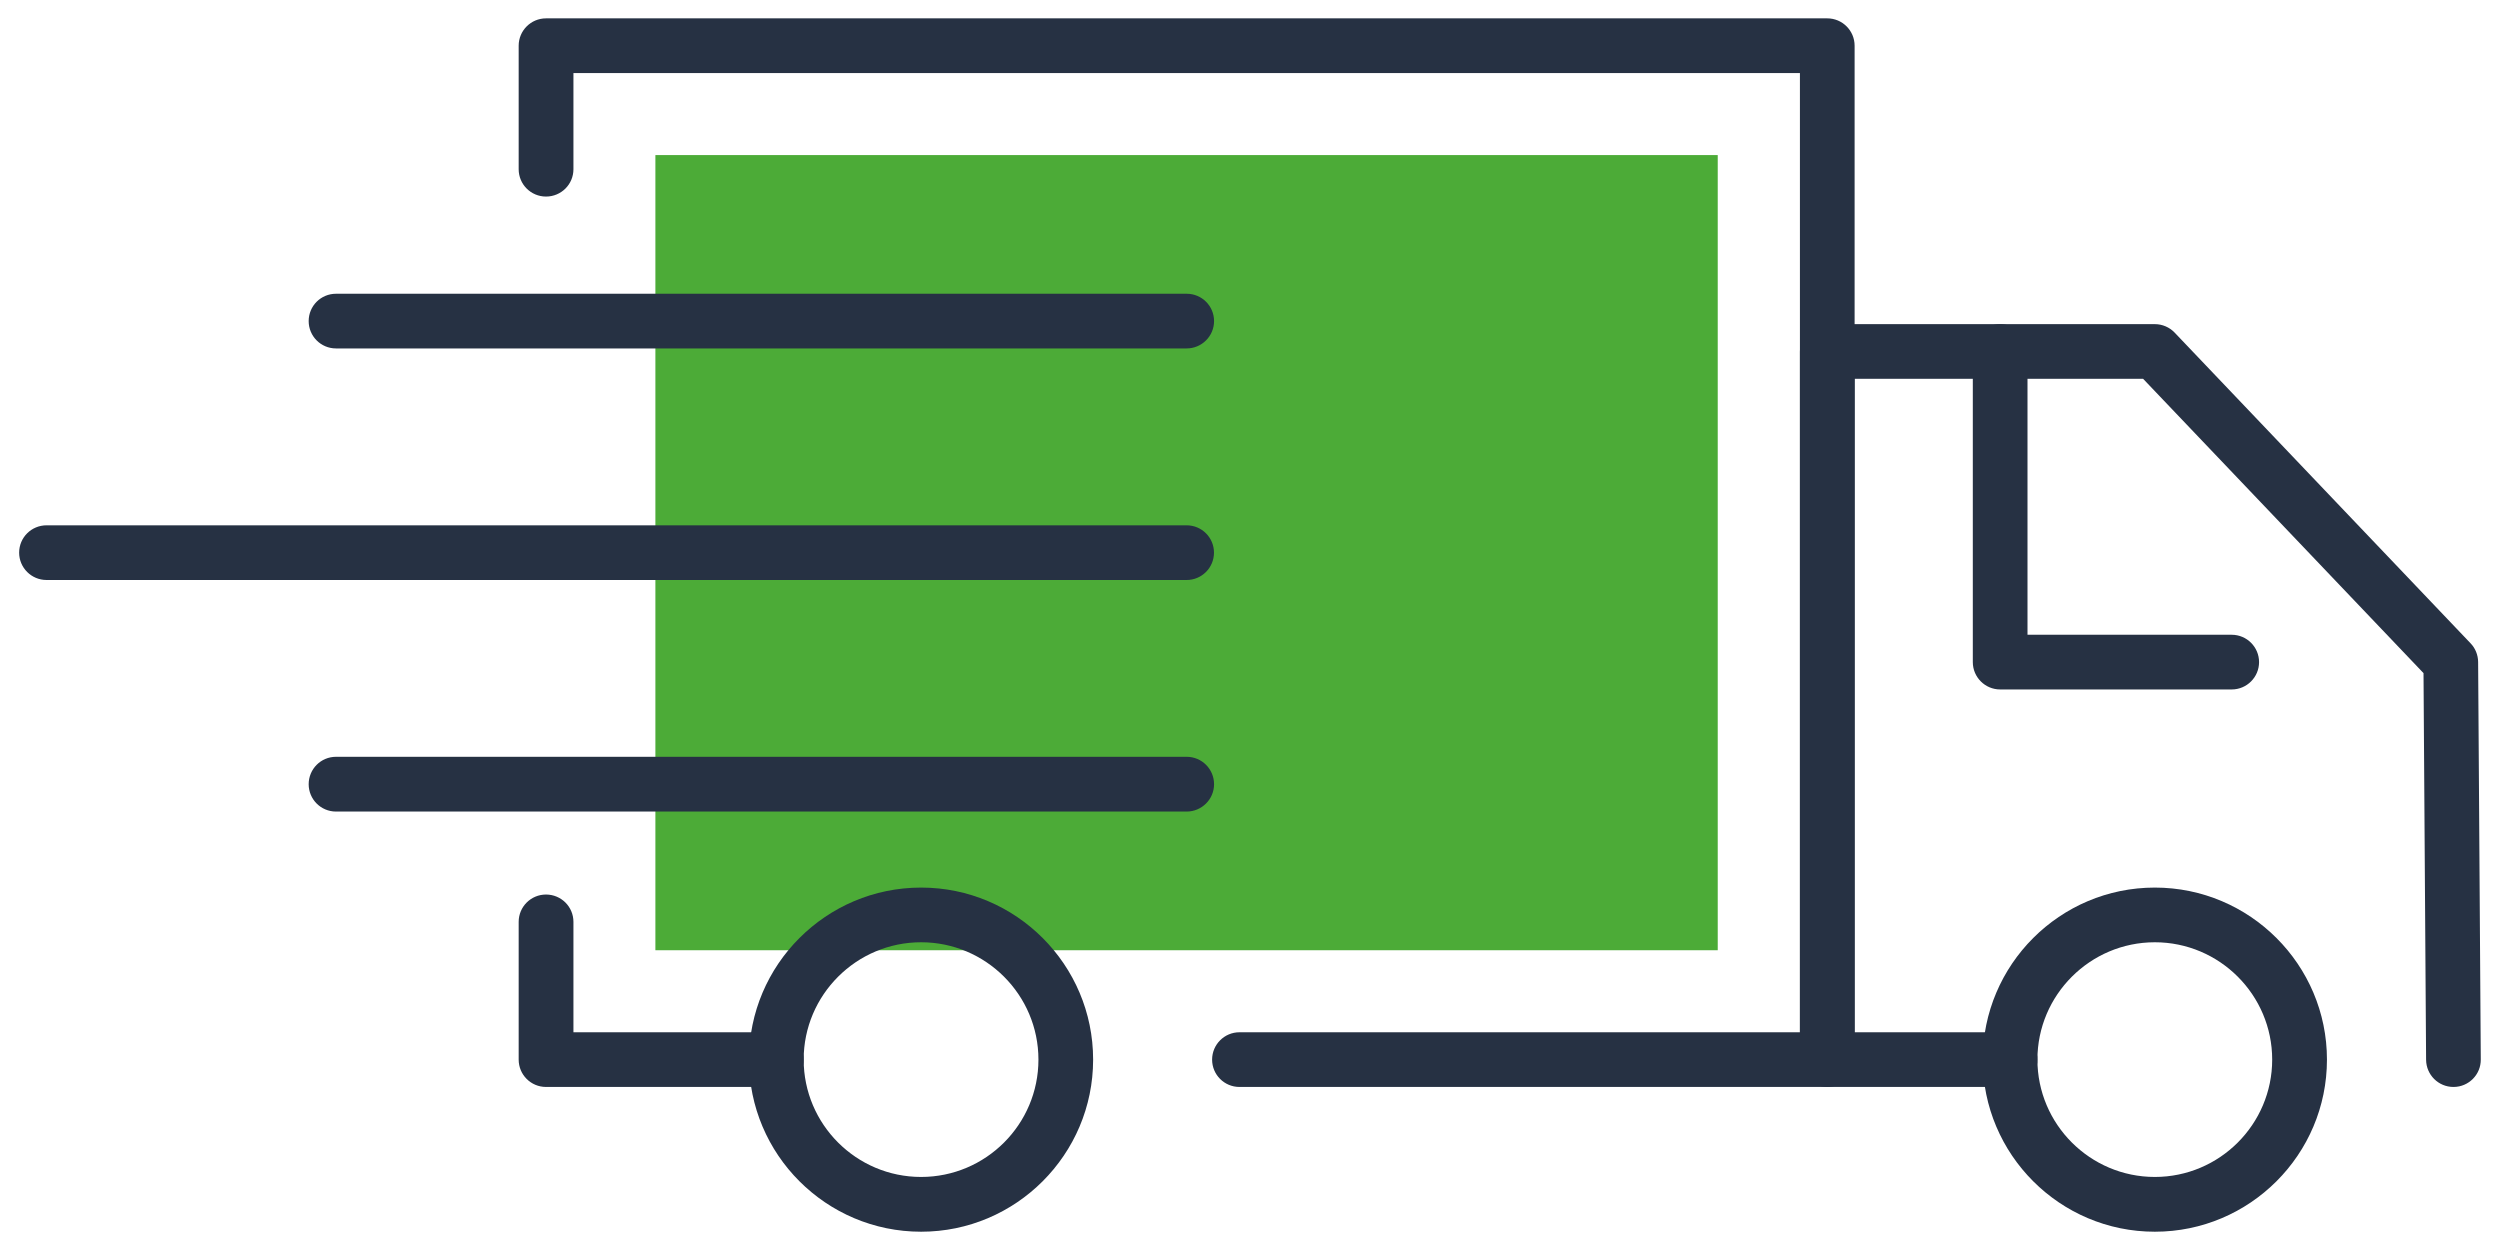 <svg width="32" height="16" viewBox="0 0 32 16" fill="none" xmlns="http://www.w3.org/2000/svg">
<path d="M21.987 1.985H8.389V12.163H21.987V1.985Z" fill="#4CAB37"/>
<path d="M23.389 13.913H15.865C15.672 13.913 15.515 13.757 15.515 13.563C15.515 13.37 15.672 13.213 15.865 13.213H23.039V0.935H7.34V2.166C7.34 2.36 7.183 2.516 6.989 2.516C6.796 2.516 6.639 2.36 6.639 2.166V0.585C6.639 0.392 6.796 0.235 6.989 0.235H23.389C23.582 0.235 23.739 0.392 23.739 0.585V13.563C23.739 13.756 23.582 13.913 23.389 13.913Z" fill="#263143"/>
<path d="M9.937 13.913H6.989C6.796 13.913 6.639 13.757 6.639 13.563V11.8C6.639 11.606 6.796 11.45 6.989 11.45C7.183 11.45 7.34 11.606 7.34 11.8V13.213H9.937C10.131 13.213 10.287 13.37 10.287 13.563C10.287 13.757 10.131 13.913 9.937 13.913Z" fill="#263143"/>
<path d="M31.404 13.913C31.212 13.913 31.056 13.758 31.054 13.566L31.021 8.616L27.432 4.849H23.739V13.213H25.729C25.923 13.213 26.079 13.37 26.079 13.563C26.079 13.757 25.923 13.913 25.729 13.913H23.389C23.195 13.913 23.039 13.757 23.039 13.563V4.499C23.039 4.305 23.195 4.149 23.389 4.149H27.582C27.677 4.149 27.769 4.188 27.835 4.257L31.623 8.234C31.685 8.298 31.719 8.384 31.72 8.473L31.754 13.561C31.756 13.754 31.6 13.912 31.407 13.913C31.406 13.913 31.405 13.913 31.404 13.913Z" fill="#263143"/>
<path d="M28.566 8.825H25.602C25.409 8.825 25.252 8.668 25.252 8.475V4.499C25.252 4.305 25.409 4.149 25.602 4.149C25.796 4.149 25.952 4.305 25.952 4.499V8.125H28.566C28.759 8.125 28.916 8.282 28.916 8.475C28.916 8.668 28.759 8.825 28.566 8.825Z" fill="#263143"/>
<path d="M11.79 15.766C10.575 15.766 9.587 14.778 9.587 13.563C9.587 12.349 10.575 11.361 11.79 11.361C13.005 11.361 13.992 12.349 13.992 13.563C13.992 14.778 13.004 15.766 11.79 15.766ZM11.79 12.061C10.962 12.061 10.287 12.735 10.287 13.563C10.287 14.391 10.961 15.065 11.79 15.065C12.619 15.065 13.292 14.391 13.292 13.563C13.292 12.735 12.618 12.061 11.79 12.061Z" fill="#263143"/>
<path d="M27.582 15.766C26.367 15.766 25.379 14.778 25.379 13.563C25.379 12.349 26.367 11.361 27.582 11.361C28.797 11.361 29.785 12.349 29.785 13.563C29.785 14.778 28.797 15.766 27.582 15.766ZM27.582 12.061C26.754 12.061 26.079 12.735 26.079 13.563C26.079 14.391 26.754 15.065 27.582 15.065C28.41 15.065 29.084 14.391 29.084 13.563C29.084 12.735 28.41 12.061 27.582 12.061Z" fill="#263143"/>
<path d="M15.189 7.424H0.596C0.402 7.424 0.245 7.267 0.245 7.074C0.245 6.88 0.402 6.724 0.596 6.724H15.189C15.382 6.724 15.539 6.88 15.539 7.074C15.539 7.267 15.382 7.424 15.189 7.424Z" fill="#263143"/>
<path d="M15.189 4.46H4.301C4.107 4.46 3.951 4.303 3.951 4.11C3.951 3.916 4.107 3.76 4.301 3.76H15.19C15.383 3.76 15.54 3.916 15.54 4.11C15.54 4.303 15.382 4.46 15.189 4.46Z" fill="#263143"/>
<path d="M15.189 10.388H4.301C4.107 10.388 3.951 10.231 3.951 10.038C3.951 9.844 4.107 9.687 4.301 9.687H15.19C15.383 9.687 15.54 9.844 15.54 10.038C15.54 10.231 15.382 10.388 15.189 10.388Z" fill="#263143"/>
</svg>
